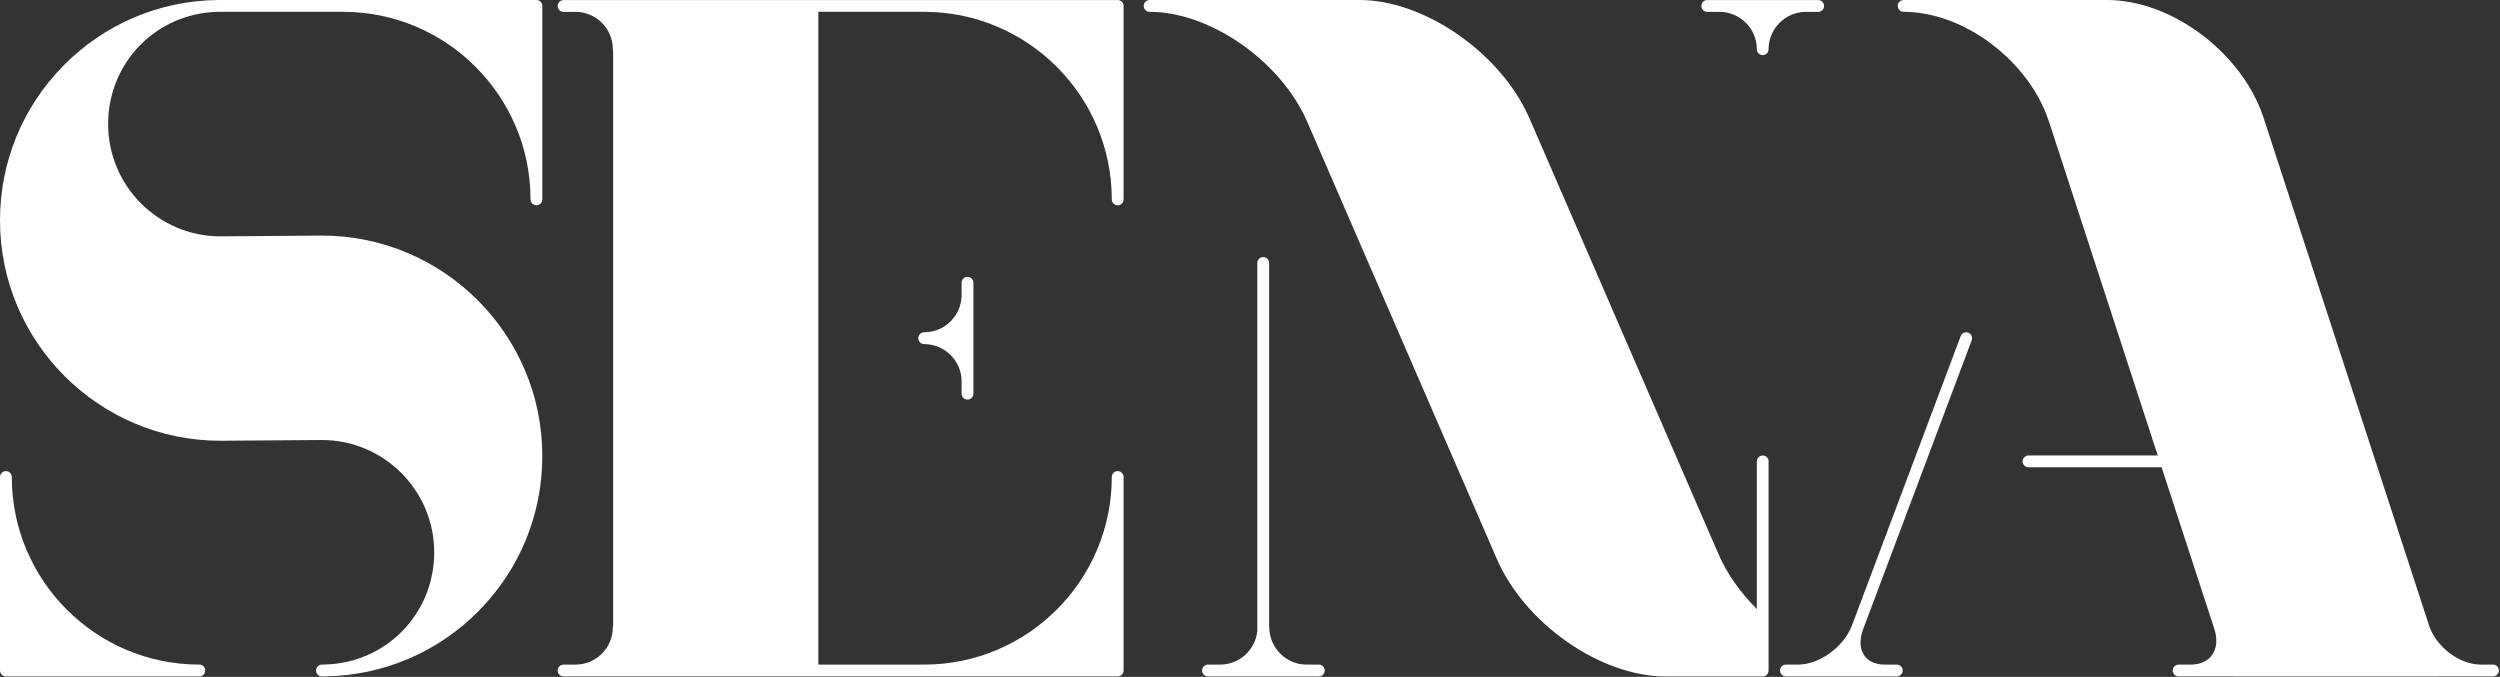 <svg xmlns="http://www.w3.org/2000/svg" width="1891" height="512" viewBox="0 0 1891 512" fill="none"><rect x="0" y="0" width="1891" height="512" fill="#333333" stroke="none"/><path d="M81.779 93.845C81.779 140.667 119.866 178.781 166.715 178.781L243.467 178.196C335.452 178.196 410.208 252.988 410.208 344.911C410.208 389.023 393.161 430.635 362.169 462.04C331.243 493.333 290.015 510.947 246.048 511.608H246.021H246.003H245.875H245.801H245.773C245.041 511.608 244.245 511.663 243.503 511.663C241.031 511.663 239.044 509.648 239.044 507.159C239.044 504.723 241.031 502.709 243.503 502.709C244.199 502.709 244.887 502.709 245.619 502.653C245.637 502.653 245.637 502.709 245.664 502.709C245.683 502.709 245.683 502.653 245.683 502.653C292.101 501.481 328.431 464.2 328.431 417.753C328.431 370.941 290.343 332.825 243.503 332.825L166.743 333.384C74.774 333.384 0 258.611 0 166.715C0 122.557 17.076 81 48.049 49.568C78.986 18.247 120.278 0.615 164.288 0.028H164.316H164.344C165.14 0.028 165.919 -3.46067e-05 166.715 -3.46067e-05H259.397H405.751C408.223 -3.46067e-05 410.208 1.987 410.208 4.432V150.784C410.208 153.247 408.223 155.261 405.751 155.261C403.277 155.261 401.283 153.247 401.283 150.784C401.283 72.521 337.651 8.927 259.425 8.927H166.715C165.964 8.927 165.231 8.945 164.508 8.945C118.125 10.116 81.779 47.389 81.779 93.845M155.252 507.159C155.252 509.648 153.256 511.663 150.784 511.663H4.441C1.996 511.663 0 509.648 0 507.159V360.813C0 358.333 1.996 356.347 4.441 356.347C6.912 356.347 8.927 358.333 8.927 360.813C8.927 439.076 72.558 502.709 150.784 502.709C153.256 502.709 155.252 504.723 155.252 507.159" fill="white"></path><path d="M727.35 297.76V288.531C727.35 272.975 714.689 260.277 699.086 260.277H699.069C696.595 260.277 694.601 258.263 694.601 255.827C694.601 253.345 696.595 251.332 699.069 251.332H699.086C714.689 251.332 727.35 238.679 727.35 223.104V213.893C727.35 211.413 729.346 209.399 731.818 209.399C734.29 209.399 736.277 211.413 736.277 213.893V297.76C736.277 300.24 734.29 302.237 731.818 302.237C729.346 302.237 727.35 300.24 727.35 297.76ZM699.114 8.945H619.021V502.709H699.114C777.322 502.653 840.954 439.021 840.954 360.813C840.954 358.333 842.949 356.347 845.393 356.347C847.865 356.347 849.879 358.333 849.879 360.813V507.159C849.879 509.648 847.865 511.608 845.393 511.608H699.069H435.277H426.277C423.841 511.608 421.826 509.648 421.826 507.159C421.826 504.723 423.841 502.709 426.277 502.709H435.313C450.878 502.709 463.558 490 463.558 474.397C463.558 473.977 463.631 473.556 463.787 473.135V38.508C463.631 38.115 463.558 37.667 463.558 37.227C463.558 21.625 450.878 8.972 435.313 8.972H426.277C423.841 8.972 421.826 6.959 421.826 4.477C421.826 2.041 423.841 0.045 426.277 0.045H435.277H468H468.192C468.209 0.045 468.209 0.028 468.237 0.028H699.069H845.393C847.865 0.028 849.879 2.041 849.879 4.477V150.839C849.879 153.293 847.865 155.289 845.393 155.289C842.949 155.289 840.954 153.293 840.954 150.839C840.954 72.595 777.322 8.991 699.114 8.945Z" fill="white"></path><path d="M1379.73 4.495C1379.73 6.959 1377.72 8.972 1375.27 8.972H1366.05C1350.45 8.972 1337.8 21.625 1337.76 37.172V37.199C1337.76 39.681 1335.79 41.695 1333.33 41.695C1330.88 41.695 1328.87 39.681 1328.87 37.199V37.172C1328.87 21.625 1316.19 8.972 1300.59 8.972H1291.36C1288.89 8.972 1286.93 6.959 1286.93 4.495C1286.93 2.015 1288.89 0.028 1291.36 0.028H1300.59H1333.33H1366.08H1375.27C1377.72 0.028 1379.73 2.015 1379.73 4.495M1002.03 507.159C1002.03 509.648 1000.01 511.663 997.58 511.663H988.368H955.618H955.526H955.481H955.454H922.906H913.685C911.232 511.663 909.236 509.648 909.236 507.159C909.236 504.723 911.232 502.709 913.685 502.709H922.906C937.582 502.709 949.694 491.465 951.041 477.072V198.879C951.041 196.444 953.028 194.429 955.481 194.429C957.953 194.429 959.968 196.444 959.968 198.879V473.375C960.041 473.759 960.086 474.033 960.086 474.453C960.105 490 972.794 502.709 988.35 502.709H997.58C1000.01 502.709 1002.03 504.723 1002.03 507.159M1337.76 348.967V507.159C1337.76 509.648 1335.79 511.663 1333.33 511.663C1333.28 511.663 1333.28 511.608 1333.26 511.608C1333.22 511.608 1333.22 511.663 1333.22 511.663H1259.76C1210.65 511.663 1153.48 471.78 1132.24 422.861L988.861 92.297V92.252L988.826 92.197C968.904 46.291 915.398 8.945 869.584 8.945C867.11 8.945 865.114 6.959 865.114 4.495C865.114 2.015 867.11 -3.46067e-05 869.584 -3.46067e-05H1028.29C1077.34 -3.46067e-05 1134.84 39.828 1156.54 88.736L1299.95 419.3C1299.95 419.3 1299.95 419.3 1299.95 419.347C1306.3 433.912 1316.23 448.085 1328.87 460.628V348.967C1328.87 346.531 1330.88 344.517 1333.33 344.517C1335.79 344.517 1337.76 346.531 1337.76 348.967" fill="white"></path><path d="M1890.17 507.159C1890.17 509.648 1888.19 511.608 1885.71 511.608H1876.53H1843.77V511.663H1689.84C1689.84 511.663 1689.84 511.608 1689.79 511.608H1657.13H1647.91C1645.47 511.608 1643.45 509.648 1643.45 507.159C1643.45 504.667 1645.47 502.709 1647.91 502.709H1657.15C1664.11 502.653 1669.79 500.18 1673.13 495.531C1676.81 490.476 1677.44 483.5 1674.95 475.809L1635.03 353.444H1534.41C1531.91 353.444 1529.92 351.448 1529.92 348.967C1529.92 346.504 1531.91 344.517 1534.41 344.517H1632.13L1549.81 91.895C1534.87 46.144 1485.57 8.927 1439.89 8.927C1437.44 8.927 1435.44 6.931 1435.44 4.495C1435.44 2.015 1437.44 -3.46067e-05 1439.89 -3.46067e-05H1593.83C1642.53 -3.46067e-05 1695.49 39.616 1711.87 88.243L1711.91 88.269V88.288L1837.33 473.099C1842.72 489.395 1860.25 502.653 1876.48 502.709H1885.71C1888.19 502.709 1890.17 504.667 1890.17 507.159M1491.4 257.392L1409.25 476.048C1406.4 483.683 1406.69 490.861 1410.13 495.768C1413.24 500.273 1418.67 502.709 1425.48 502.709H1434.75C1437.17 502.709 1439.19 504.667 1439.19 507.159C1439.19 509.648 1437.17 511.663 1434.75 511.663H1425.51H1392.81H1360.07H1350.84C1348.39 511.663 1346.41 509.648 1346.41 507.159C1346.41 504.667 1348.39 502.709 1350.84 502.709H1360.07C1376.4 502.653 1394.72 489.304 1400.91 472.861L1483.05 254.261C1483.92 251.936 1486.49 250.764 1488.8 251.661C1491.11 252.521 1492.29 255.076 1491.4 257.392" fill="white"></path></svg>